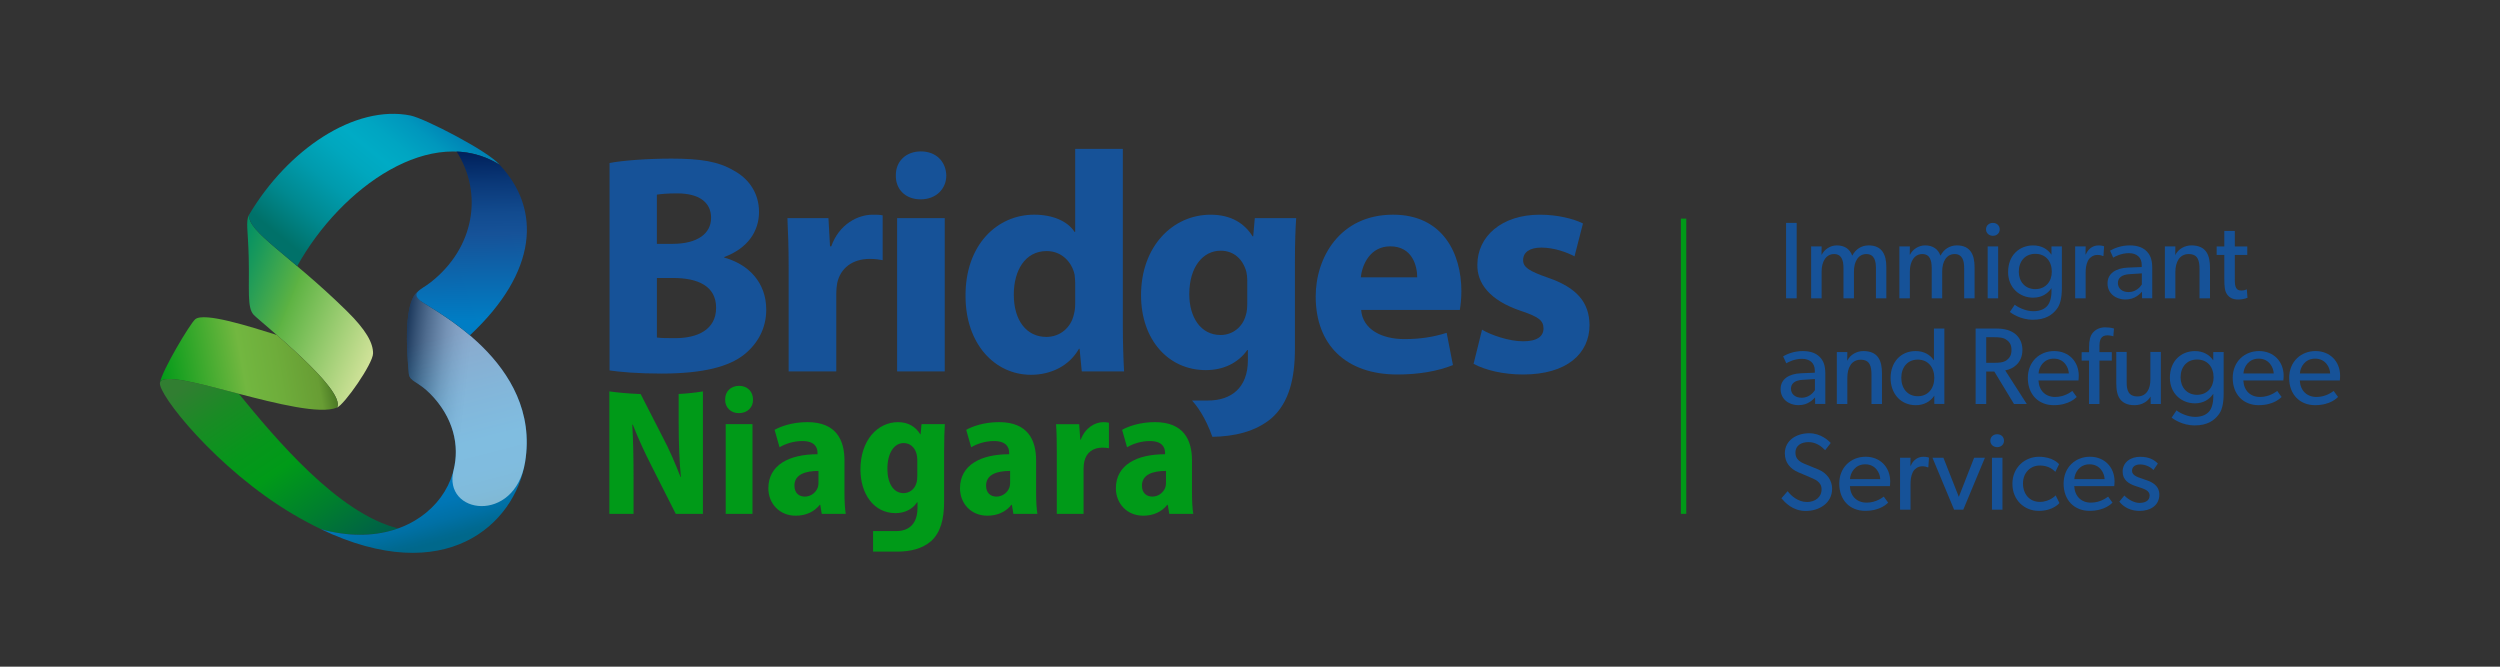 <?xml version="1.0" encoding="UTF-8"?>
<svg xmlns="http://www.w3.org/2000/svg" xmlns:xlink="http://www.w3.org/1999/xlink" version="1.1" viewBox="0 0 1080 288">
  <rect x="0" y="0" width="1080" height="288" fill="#333333" stroke="none"/>
  <defs>
    <style>
      .cls-1 {
        fill: #165298;
      }

      .cls-2 {
        fill: url(#linear-gradient-7);
      }

      .cls-3 {
        fill: url(#linear-gradient-5);
      }

      .cls-4 {
        fill: url(#linear-gradient-6);
      }

      .cls-5 {
        fill: url(#linear-gradient-4);
      }

      .cls-6 {
        fill: url(#linear-gradient-2);
      }

      .cls-7 {
        fill: url(#linear-gradient);
      }

      .cls-8 {
        isolation: isolate;
      }

      .cls-9 {
        fill: url(#linear-gradient-3);
        mix-blend-mode: multiply;
        opacity: .5;
      }

      .cls-10 {
        fill: #009a18;
      }
    </style>
    <linearGradient id="linear-gradient" x1="89.39" y1="151.27" x2="150.36" y2="242.69" gradientUnits="userSpaceOnUse">
      <stop offset=".07" stop-color="#317e31"/>
      <stop offset=".24" stop-color="#198b24"/>
      <stop offset=".42" stop-color="#06961b"/>
      <stop offset=".55" stop-color="#009a18"/>
      <stop offset=".77" stop-color="#007e2e"/>
      <stop offset="1" stop-color="#005d4a"/>
    </linearGradient>
    <linearGradient id="linear-gradient-2" x1="450.96" y1="1644.35" x2="527.31" y2="1724.25" gradientTransform="translate(569.24 -1525.56) rotate(29.11)" gradientUnits="userSpaceOnUse">
      <stop offset=".19" stop-color="#165298"/>
      <stop offset=".43" stop-color="#076bb2"/>
      <stop offset=".62" stop-color="#007ac1"/>
      <stop offset=".74" stop-color="#0079be"/>
      <stop offset=".82" stop-color="#0076b5"/>
      <stop offset=".89" stop-color="#0070a5"/>
      <stop offset=".95" stop-color="#006990"/>
      <stop offset=".97" stop-color="#00688b"/>
    </linearGradient>
    <linearGradient id="linear-gradient-3" x1="478.25" y1="1674.29" x2="531.15" y2="1652.17" gradientTransform="translate(569.24 -1525.56) rotate(29.11)" gradientUnits="userSpaceOnUse">
      <stop offset="0" stop-color="#231f20"/>
      <stop offset=".07" stop-color="#555252"/>
      <stop offset=".15" stop-color="#888686"/>
      <stop offset=".23" stop-color="#b2b1b1"/>
      <stop offset=".3" stop-color="#d4d3d3"/>
      <stop offset=".37" stop-color="#ebebeb"/>
      <stop offset=".44" stop-color="#faf9fa"/>
      <stop offset=".49" stop-color="#fff"/>
    </linearGradient>
    <linearGradient id="linear-gradient-4" x1="387.78" y1="1669.71" x2="459.77" y2="1660.87" gradientTransform="translate(569.24 -1525.56) rotate(29.11)" gradientUnits="userSpaceOnUse">
      <stop offset="0" stop-color="#008f65"/>
      <stop offset=".13" stop-color="#19995b"/>
      <stop offset=".42" stop-color="#5cb243"/>
      <stop offset=".42" stop-color="#5db343"/>
      <stop offset="1" stop-color="#d0e299"/>
    </linearGradient>
    <linearGradient id="linear-gradient-5" x1="69.07" y1="165" x2="142.01" y2="152.14" gradientUnits="userSpaceOnUse">
      <stop offset="0" stop-color="#009a18"/>
      <stop offset=".49" stop-color="#72b740"/>
      <stop offset=".69" stop-color="#6ead3b"/>
      <stop offset=".91" stop-color="#689d34"/>
      <stop offset=".99" stop-color="#4e7d26"/>
    </linearGradient>
    <linearGradient id="linear-gradient-6" x1="131.84" y1="117.8" x2="188.22" y2="48.44" gradientUnits="userSpaceOnUse">
      <stop offset=".06" stop-color="#007169"/>
      <stop offset=".24" stop-color="#008990"/>
      <stop offset=".41" stop-color="#009bad"/>
      <stop offset=".56" stop-color="#00a7be"/>
      <stop offset=".66" stop-color="#00abc5"/>
      <stop offset=".76" stop-color="#00a5c2"/>
      <stop offset=".88" stop-color="#0097bd"/>
      <stop offset="1" stop-color="#0080b4"/>
    </linearGradient>
    <linearGradient id="linear-gradient-7" x1="203" y1="65.38" x2="204.24" y2="144.84" gradientUnits="userSpaceOnUse">
      <stop offset="0" stop-color="#00205a"/>
      <stop offset=".17" stop-color="#0a3878"/>
      <stop offset=".34" stop-color="#124b8f"/>
      <stop offset=".45" stop-color="#165298"/>
      <stop offset=".92" stop-color="#007dc4"/>
    </linearGradient>
  </defs>
  <!-- Generator: Adobe Illustrator 28.6.0, SVG Export Plug-In . SVG Version: 1.2.0 Build 709)  -->
  <g class="cls-8">
    <g id="Layer_1">
      <g>
        <polyline class="cls-10" points="728.47 94.44 726.14 94.44 726.14 221.98 728.47 221.98 728.47 94.44"/>
        <g>
          <g>
            <path class="cls-1" d="M588.01,133.9c.68,8.53,9.07,12.59,18.68,12.59,7.04,0,12.72-.95,18.27-2.71l2.71,13.94c-6.77,2.71-15.03,4.06-23.96,4.06-22.47,0-35.33-12.99-35.33-33.71,0-16.78,10.42-35.33,33.43-35.33,21.39,0,29.51,16.65,29.51,33.03,0,3.52-.41,6.63-.68,8.12h-42.64ZM612.24,119.82c0-5.01-2.17-13.4-11.64-13.4-8.66,0-12.18,7.85-12.72,13.4h24.37Z"/>
            <path class="cls-1" d="M640.26,142.43c3.79,2.3,11.64,5.01,17.73,5.01s8.8-2.17,8.8-5.55-2.03-5.01-9.75-7.58c-13.67-4.6-18.95-12.05-18.82-19.9,0-12.32,10.56-21.66,26.94-21.66,7.72,0,14.62,1.76,18.68,3.79l-3.65,14.21c-2.98-1.62-8.66-3.79-14.35-3.79-5.01,0-7.85,2.03-7.85,5.41,0,3.11,2.57,4.74,10.69,7.58,12.59,4.33,17.87,10.69,18,20.44,0,12.32-9.75,21.39-28.7,21.39-8.66,0-16.38-1.9-21.39-4.6l3.65-14.75Z"/>
          </g>
          <path class="cls-1" d="M542.07,94.24l-.68,7.85h-.27c-3.38-5.41-9.07-9.34-18.14-9.34-16.24,0-30.05,13.54-30.05,34.79,0,19.09,11.64,32.35,28.02,32.35,7.58,0,13.94-3.11,17.87-8.66h.27v4.33c0,12.18-7.44,17.46-17.19,17.46h-6.96c2,2.16,5.74,7.04,8.8,15.69,9.32-.16,18.66-2.15,25.64-8.11,7.45-6.63,10.02-17.06,10.02-29.78v-36.95c0-9.88.27-15.43.54-19.63h-17.87ZM538.82,130.92c0,1.76-.14,3.93-.68,5.41-1.35,4.87-5.55,8.39-10.83,8.39-8.66,0-13.54-7.72-13.54-17.6,0-12.05,6.09-18.82,13.54-18.82,5.69,0,9.61,3.65,11.1,9.07.27,1.08.41,2.44.41,3.79v9.75Z"/>
          <g>
            <path class="cls-10" d="M325.31,172.62c.08,3.33-2.38,5.86-6.18,5.86-3.49,0-5.94-2.54-5.86-5.86-.08-3.49,2.46-5.94,6.02-5.94s6.02,2.46,6.02,5.94ZM313.5,221.98v-38.75h11.57v38.75h-11.57Z"/>
            <path class="cls-10" d="M354.99,221.98l-.63-3.88h-.24c-2.46,3.09-6.1,4.68-10.38,4.68-7.21,0-11.81-5.47-11.81-11.81,0-10.14,9.03-14.74,21.24-14.74v-.63c0-2.38-1.27-5.07-6.58-5.07-3.72,0-7.37,1.19-9.83,2.69l-2.14-7.53c2.54-1.43,7.53-3.33,14.18-3.33,12.52,0,16.01,7.84,16.01,16.56v13.79c0,3.57.16,6.97.55,9.27h-10.38ZM353.57,203.44c-5.47,0-10.38,1.43-10.38,6.34,0,3.33,2.06,4.75,4.52,4.75s4.83-1.66,5.63-4.12c.16-.55.24-1.27.24-1.9v-5.07Z"/>
            <path class="cls-10" d="M437.78,221.98l-.63-3.88h-.24c-2.46,3.09-6.1,4.68-10.38,4.68-7.21,0-11.81-5.47-11.81-11.81,0-10.14,9.03-14.74,21.24-14.74v-.63c0-2.38-1.27-5.07-6.58-5.07-3.72,0-7.37,1.19-9.83,2.69l-2.14-7.53c2.54-1.43,7.53-3.33,14.18-3.33,12.52,0,16.01,7.84,16.01,16.56v13.79c0,3.57.16,6.97.55,9.27h-10.38ZM436.36,203.44c-5.47,0-10.38,1.43-10.38,6.34,0,3.33,2.06,4.75,4.52,4.75s4.83-1.66,5.63-4.12c.16-.55.24-1.27.24-1.9v-5.07Z"/>
            <path class="cls-10" d="M456.54,195.68c0-5.15-.08-9.03-.32-12.44h9.98l.48,6.66h.24c1.9-5.15,6.18-7.53,9.67-7.53,1.11,0,1.66.08,2.46.24v11.01c-.87-.16-1.74-.24-2.93-.24-3.8,0-6.81,2.06-7.69,5.94-.16.79-.32,1.82-.32,3.01v19.65h-11.57v-26.31Z"/>
            <path class="cls-10" d="M505.12,221.98l-.63-3.88h-.24c-2.46,3.09-6.1,4.68-10.38,4.68-7.21,0-11.81-5.47-11.81-11.81,0-10.14,9.03-14.74,21.24-14.74v-.63c0-2.38-1.27-5.07-6.58-5.07-3.72,0-7.37,1.19-9.83,2.69l-2.14-7.53c2.54-1.43,7.53-3.33,14.18-3.33,12.52,0,16.01,7.84,16.01,16.56v13.79c0,3.57.16,6.97.55,9.27h-10.38ZM503.7,203.44c-5.47,0-10.38,1.43-10.38,6.34,0,3.33,2.06,4.75,4.52,4.75s4.83-1.66,5.63-4.12c.16-.55.24-1.27.24-1.9v-5.07Z"/>
          </g>
          <path class="cls-10" d="M293.19,170.21v12.79c0,8.64.32,16.4.95,23.06h-.16c-2.14-5.63-5.07-12.36-7.84-17.51l-9.37-18.31c-5.8-.24-10.35-.7-13.53-1.16v52.9h10.46v-14.82c0-9.35-.16-17.12-.55-23.69h.24c2.22,5.78,5.39,12.6,8.16,17.99l10.38,20.52h11.73v-52.89c-3.13.53-6.61.9-10.46,1.11Z"/>
          <g>
            <path class="cls-1" d="M263.33,70.42c5.42-1.08,16.38-1.9,26.67-1.9,12.59,0,20.3,1.22,26.94,5.14,6.36,3.38,10.96,9.61,10.96,17.87s-4.74,15.7-15.02,19.49v.27c10.42,2.84,18.14,10.69,18.14,22.47,0,8.26-3.79,14.75-9.48,19.36-6.63,5.28-17.73,8.26-35.87,8.26-10.15,0-17.73-.68-22.34-1.35v-89.61ZM283.77,105.34h6.77c10.83,0,16.65-4.47,16.65-11.24s-5.28-10.56-14.62-10.56c-4.47,0-7.04.27-8.8.54v21.25ZM283.77,145.81c2.03.27,4.47.27,7.99.27,9.34,0,17.6-3.52,17.6-13.13s-8.26-12.86-18.54-12.86h-7.04v25.72Z"/>
            <path class="cls-1" d="M340.7,116.03c0-9.75-.27-16.11-.54-21.79h17.73l.68,12.18h.54c3.38-9.61,11.51-13.67,17.87-13.67,1.9,0,2.84,0,4.33.27v19.36c-1.49-.27-3.25-.54-5.55-.54-7.58,0-12.72,4.06-14.08,10.42-.27,1.35-.41,2.98-.41,4.6v33.57h-20.58v-44.4Z"/>
            <path class="cls-1" d="M408.8,75.83c0,5.69-4.33,10.29-11.1,10.29s-10.83-4.6-10.69-10.29c-.14-5.96,4.2-10.42,10.83-10.42s10.83,4.47,10.96,10.42ZM387.55,160.43v-66.19h20.58v66.19h-20.58Z"/>
            <path class="cls-1" d="M485.06,64.33v76.34c0,7.44.27,15.3.54,19.76h-18.27l-.95-9.75h-.27c-4.2,7.44-12.18,11.23-20.71,11.23-15.7,0-28.29-13.4-28.29-33.98-.14-22.34,13.81-35.19,29.64-35.19,8.12,0,14.48,2.84,17.46,7.44h.27v-35.87h20.58ZM464.49,122.26c0-1.08-.14-2.57-.27-3.65-1.22-5.55-5.68-10.15-12.05-10.15-9.34,0-14.21,8.39-14.21,18.82,0,11.24,5.55,18.27,14.08,18.27,5.96,0,10.69-4.06,11.91-9.88.41-1.49.54-2.98.54-4.74v-8.66Z"/>
          </g>
          <path class="cls-10" d="M398.1,183.24l-.4,4.36h-.16c-1.9-3.09-4.99-5.23-9.59-5.23-8.87,0-16.24,7.84-16.24,20.44,0,10.54,5.78,18.86,15.13,18.86,3.96,0,7.37-1.66,9.35-4.68h.16v2.46c0,6.81-3.65,9.98-9.19,9.98h-9.99v8.87h10.31c5.71,0,10.94-1.19,14.82-4.6,3.96-3.65,5.55-9.27,5.55-16.96v-21.79c0-5.39.16-8.95.32-11.73h-10.06ZM396.27,205.66c0,.95-.08,2.22-.4,3.09-.79,2.61-2.93,4.28-5.55,4.28-4.36,0-6.97-4.28-6.97-10.46,0-6.81,2.85-11.17,7.05-11.17,2.85,0,4.83,1.98,5.55,4.68.16.71.32,1.58.32,2.46v7.13Z"/>
          <g>
            <path class="cls-7" d="M103.19,170.12c-17.33-4.5-33.18-8.85-34.07-4.83-1.26,4.67,24.54,37.39,57.36,56.78,4.18,2.47,8.23,4.63,12.15,6.51,12.79,3.56,24.13,2.98,33.34-.31-25.97-6.46-53-38.83-68.78-58.16Z"/>
            <path class="cls-6" d="M180.51,125.99c-3.53,2.4-6.12,12.11-3.9,35.45.32,3.4,3.92,3.25,9.25,8.66,27.72,28.18.11,71.66-47.21,58.5h-.02c53.89,25.78,83.78-2.11,88.21-28.92,7.18-43.46-41.38-66.4-45.42-69.87-1.89-1.62-1.89-2.74-.93-3.8l.03-.02Z"/>
            <path class="cls-9" d="M180.51,125.99c-3.53,2.4-6.12,12.11-3.9,35.45.32,3.4,3.92,3.25,9.25,8.66,9.99,10.15,12.79,22.29,10.08,33.05-4.82,19.1,26.46,23.34,30.89-3.47,7.18-43.46-41.38-66.4-45.42-69.87-1.89-1.62-1.89-2.74-.93-3.8l.03-.02Z"/>
            <g>
              <path class="cls-5" d="M107.59,92.78c-.68,7.4,17.43,17.26,42.04,41.39,8.68,8.51,11.56,14.05,11.53,18.51-.04,4.46-12.44,22.19-15.57,23.39,4.19-7.65-33.19-37-36.06-40.14-2.87-3.14-1.75-11.01-2.08-24.61-.3-12.22-1.39-15.38.11-18.47l.03-.06Z"/>
              <path class="cls-3" d="M145.82,175.45c.02-.09.04-.18.06-.27.01-.1.03-.2.03-.3,0-.02,0-.05,0-.07.22-6.25-15.47-20.64-26.36-30.12-11.34-3.53-31.29-9.95-35.18-6.8-2.21,1.79-14.51,22.42-15.25,27.41,1.75-7.96,61.99,16.81,76.47,10.77.07-.14.13-.28.18-.43.02-.06.03-.12.05-.18Z"/>
            </g>
            <path class="cls-4" d="M177.38,49.91c-24.16-4.85-53.11,14.77-69.78,42.87-.46,5.03,7.75,11.2,20.78,22.2,19.07-34.35,58.49-61.91,87.45-43.8-4.71-5.77-32.38-20.05-38.45-21.26Z"/>
            <path class="cls-2" d="M180.26,126.29c-.06.08-.1.16-.15.23-.04.06-.07.13-.1.19-.04.08-.06.16-.08.24-.02.07-.04.13-.05.2-.01.08-.01.17-.01.26,0,.07,0,.14.01.21.01.09.04.18.07.28.02.07.04.14.07.21.04.1.11.21.17.31.04.07.07.14.12.21.08.12.19.24.3.37.06.06.1.12.16.19.18.19.39.39.64.6.08.06.18.14.28.22,2.31,1.71,11.65,6.63,21.31,14.84,29.37-27.43,30.91-54.47,12.82-73.68l-1.58-.93c-5.39-3.03-11.12-4.54-16.99-4.77,11.5,18.02,7.78,41.53-11.09,56.4-2.3,1.81-4.71,2.98-5.76,4.23-.05.06-.1.13-.15.19Z"/>
          </g>
        </g>
        <g>
          <path class="cls-1" d="M776.16,96.29v32.58h-4.58v-32.58h4.58Z"/>
          <path class="cls-1" d="M786.94,106.44l-.05,3.54h.14c1.04-2.08,3.49-3.97,6.47-3.97,3.31,0,5.62,1.51,6.66,4.44,1.51-2.83,3.97-4.44,7.13-4.44,6,0,7.6,4.39,7.6,9.26v13.6h-4.49v-13.08c0-2.6-.47-6.04-4.11-6.04s-5.38,3.45-5.38,7.46v11.66h-4.53v-13.08c0-3.31-.8-6.04-4.06-6.04-3.59,0-5.38,3.45-5.38,7.46v11.66h-4.53v-22.43h4.53Z"/>
          <path class="cls-1" d="M825.06,106.44l-.05,3.54h.14c1.04-2.08,3.49-3.97,6.47-3.97,3.31,0,5.62,1.51,6.66,4.44,1.51-2.83,3.97-4.44,7.13-4.44,6,0,7.6,4.39,7.6,9.26v13.6h-4.49v-13.08c0-2.6-.47-6.04-4.11-6.04s-5.38,3.45-5.38,7.46v11.66h-4.53v-13.08c0-3.31-.8-6.04-4.06-6.04-3.59,0-5.38,3.45-5.38,7.46v11.66h-4.53v-22.43h4.53Z"/>
          <path class="cls-1" d="M860.94,96.29c1.7,0,2.93,1.18,2.93,2.79s-1.23,2.79-2.93,2.79-2.98-1.18-2.98-2.79,1.23-2.79,2.98-2.79ZM863.2,106.44v22.43h-4.53v-22.43h4.53Z"/>
          <path class="cls-1" d="M888.27,133.83c-1.65,2.03-4.44,4.3-10.01,4.3s-9.35-2.88-10.01-3.35l2.13-3.16c1.18,1.04,4.67,2.83,8.03,2.83s5.24-1.32,6.14-2.46c.9-1.09,1.7-3.21,1.7-6.28v-1.23c-1.61,2.34-4.16,4.11-7.94,4.11-5.76,0-10.81-4.2-10.81-11.05,0-7.46,5.05-11.52,10.81-11.52,3.64,0,6.28,1.61,7.84,3.92h.09v-3.49h4.49v17.71c0,4.96-.8,7.7-2.46,9.68ZM886.38,117.4c0-4.49-2.64-7.74-7.13-7.74s-7.13,3.31-7.13,7.74c0,4.16,2.64,7.51,7.13,7.51s7.13-3.35,7.13-7.51Z"/>
          <path class="cls-1" d="M901,106.44l-.05,3.45h.14c1.09-2.55,3.12-3.87,5.52-3.87,1.51,0,2.36.38,2.36.38l-.28,4.2h-.19c-.42-.19-1.23-.47-2.45-.47-1.98,0-3.21,1.27-3.68,1.89-.43.61-1.37,2.36-1.37,5.67v11.19h-4.53v-22.43h4.53Z"/>
          <path class="cls-1" d="M918.19,129.39c-4.16,0-7.74-2.6-7.74-6.94s3.59-6.61,8.78-6.85l6-.24v-.9c0-3.4-2.31-5.1-5.57-5.1s-6,1.46-6.75,1.94l-1.37-3.02c1.65-.95,4.68-2.27,8.41-2.27s5.9,1.04,7.41,2.55c1.51,1.56,2.41,3.45,2.41,7.27v13.03h-4.39l-.05-2.83c-.9.94-3.02,3.35-7.13,3.35ZM914.93,122.31c0,2.12,1.65,3.87,4.63,3.87s4.86-1.98,5.71-3.26v-4.82l-5.24.33c-3.64.19-5.1,1.75-5.1,3.87Z"/>
          <path class="cls-1" d="M939.75,106.44l-.04,3.79c1.23-2.65,4.11-4.22,6.98-4.22,6.37,0,8.03,4.2,8.03,9.59v13.27h-4.53v-12.51c0-3.78-.66-6.61-4.68-6.61s-5.76,3.54-5.76,7.84v11.29h-4.53v-22.43h4.53Z"/>
          <path class="cls-1" d="M966.81,129.39c-2.36,0-3.83-.9-4.77-2.31-.94-1.42-1.13-3.16-1.13-6.71v-10.25h-3.31v-3.64h3.31v-6.71h4.53v6.71h5.38v3.64h-5.38v10.15c0,1.89.03,3.17.57,4.11.41.72,1.04,1.13,2.31,1.13s2.31-.52,2.31-.52l.28,3.64c-1.17.5-2.53.76-4.11.76Z"/>
          <path class="cls-1" d="M776.96,175.04c-4.16,0-7.74-2.6-7.74-6.94s3.59-6.61,8.78-6.85l6-.24v-.9c0-3.4-2.31-5.1-5.57-5.1s-6,1.46-6.75,1.94l-1.37-3.02c1.65-.95,4.68-2.27,8.41-2.27s5.9,1.04,7.41,2.55c1.51,1.56,2.41,3.45,2.41,7.27v13.03h-4.39l-.05-2.83c-.9.94-3.02,3.35-7.13,3.35ZM773.7,167.96c0,2.12,1.65,3.87,4.63,3.87s4.86-1.98,5.71-3.26v-4.82l-5.24.33c-3.64.19-5.1,1.75-5.1,3.87Z"/>
          <path class="cls-1" d="M798.04,152.09l-.04,3.79c1.23-2.65,4.11-4.22,6.98-4.22,6.37,0,8.03,4.2,8.03,9.59v13.27h-4.53v-12.51c0-3.78-.66-6.61-4.68-6.61s-5.76,3.54-5.76,7.84v11.29h-4.53v-22.43h4.53Z"/>
          <path class="cls-1" d="M835.62,170.93c-1.84,2.74-4.72,4.11-7.98,4.11-6.66,0-10.91-5.1-10.91-11.76s4.25-11.62,10.81-11.62c3.64,0,6.28,1.61,7.84,3.92h.09v-13.65h4.49v32.58h-4.34v-3.59ZM835.62,163.24c0-4.49-2.64-7.89-7.13-7.89s-7.13,3.4-7.13,7.89,2.64,7.93,7.13,7.93,7.13-3.45,7.13-7.93Z"/>
          <path class="cls-1" d="M870.52,144.21c1.94,1.56,3.16,3.92,3.16,6.89s-1.04,5.01-2.51,6.45c-1.41,1.38-3.22,2.15-4.91,2.47l9.3,14.5h-5.52l-8.5-14.02h-3.49v14.02h-4.58v-32.58h9.21c3.26,0,5.9.76,7.84,2.27ZM866.88,155.59c1.46-1.09,2.08-2.41,2.08-4.39s-.61-3.31-2.08-4.34c-1.46-1.09-3.21-1.18-5.48-1.18h-3.35v11.05h3.35c2.27,0,4.01-.09,5.48-1.13Z"/>
          <path class="cls-1" d="M887.26,175.04c-6.66,0-11.24-4.63-11.24-11.76s5.15-11.62,11.38-11.62,10.63,4.44,10.63,10.72c0,.85-.14,1.98-.14,1.98h-17.28c.24,4.44,3.07,7.13,7.23,7.13s6.89-2.27,7.41-2.6l1.89,2.6c-.28.24-3.16,3.54-9.87,3.54ZM887.26,154.93c-4.49,0-6.47,3.73-6.61,6.42h13.08c-.05-2.5-1.94-6.42-6.47-6.42Z"/>
          <path class="cls-1" d="M899.27,155.78v-3.64h3.21v-2.27c0-2.93.57-4.82,1.51-6,.99-1.23,2.79-2.46,5.38-2.46s3.87.52,3.87.52l-.28,3.35s-1.28-.42-2.55-.42c-2.97,0-3.45,2.22-3.45,4.77v2.5h5.34v3.64h-5.34v18.75h-4.49v-18.75h-3.21Z"/>
          <path class="cls-1" d="M922.11,175.04c-3.21,0-5.05-1.09-6.23-2.6-1.13-1.51-1.65-3.73-1.65-6.94v-13.46h4.49v13.27c0,3.07.66,5.95,4.67,5.95s5.57-3.4,5.57-7.18v-12.04h4.53v22.48h-4.39l-.05-3.21c-1.23,2.17-3.78,3.73-6.94,3.73Z"/>
          <path class="cls-1" d="M958.16,179.48c-1.65,2.03-4.44,4.3-10.01,4.3s-9.35-2.88-10.01-3.35l2.13-3.16c1.18,1.04,4.67,2.83,8.03,2.83s5.24-1.32,6.14-2.46c.9-1.09,1.7-3.21,1.7-6.28v-1.23c-1.61,2.34-4.16,4.11-7.94,4.11-5.76,0-10.81-4.2-10.81-11.05,0-7.46,5.05-11.52,10.81-11.52,3.64,0,6.28,1.61,7.84,3.92h.09v-3.49h4.49v17.71c0,4.96-.8,7.7-2.46,9.68ZM956.27,163.05c0-4.49-2.64-7.74-7.13-7.74s-7.13,3.31-7.13,7.74c0,4.16,2.64,7.51,7.13,7.51s7.13-3.35,7.13-7.51Z"/>
          <path class="cls-1" d="M975.77,175.04c-6.66,0-11.24-4.63-11.24-11.76s5.15-11.62,11.38-11.62,10.63,4.44,10.63,10.72c0,.85-.14,1.98-.14,1.98h-17.28c.24,4.44,3.07,7.13,7.23,7.13s6.89-2.27,7.41-2.6l1.89,2.6c-.28.24-3.16,3.54-9.87,3.54ZM975.77,154.93c-4.49,0-6.47,3.73-6.61,6.42h13.08c-.05-2.5-1.94-6.42-6.47-6.42Z"/>
          <path class="cls-1" d="M1000.16,175.04c-6.66,0-11.24-4.63-11.24-11.76s5.15-11.62,11.38-11.62,10.63,4.44,10.63,10.72c0,.85-.14,1.98-.14,1.98h-17.28c.24,4.44,3.07,7.13,7.23,7.13s6.89-2.27,7.41-2.6l1.89,2.6c-.28.24-3.16,3.54-9.87,3.54ZM1000.16,154.93c-4.49,0-6.47,3.73-6.61,6.42h13.08c-.05-2.5-1.94-6.42-6.47-6.42Z"/>
          <path class="cls-1" d="M780.55,216.87c3.54,0,6.37-2.03,6.37-5.48,0-3.26-2.85-4.3-5.29-5.34l-4.77-2.03c-3.52-1.5-5.81-4.23-5.81-8.17,0-5.8,5.28-8.69,10.48-8.69s8.45,3.26,9.35,4.2l-2.41,3.12c-1.61-1.7-3.97-3.49-7.18-3.49s-5.67,1.51-5.67,4.53c0,2.82,1.85,3.99,4.2,4.96l5.76,2.36c3.55,1.45,5.9,4.59,5.9,8.26,0,6.32-5.65,9.63-11.38,9.63s-8.97-3.68-10.53-5.48l2.69-3.07c1.65,2.22,4.72,4.67,8.26,4.67Z"/>
          <path class="cls-1" d="M805.8,220.69c-6.66,0-11.24-4.63-11.24-11.76s5.15-11.62,11.38-11.62,10.63,4.44,10.63,10.72c0,.85-.14,1.98-.14,1.98h-17.28c.24,4.44,3.07,7.13,7.23,7.13s6.89-2.27,7.41-2.6l1.89,2.6c-.28.24-3.16,3.54-9.87,3.54ZM805.8,200.58c-4.49,0-6.47,3.73-6.61,6.42h13.08c-.05-2.5-1.94-6.42-6.47-6.42Z"/>
          <path class="cls-1" d="M825.35,197.74l-.05,3.45h.14c1.09-2.55,3.12-3.87,5.52-3.87,1.51,0,2.36.38,2.36.38l-.28,4.2h-.19c-.43-.19-1.23-.47-2.45-.47-1.98,0-3.21,1.27-3.68,1.89-.43.61-1.37,2.36-1.37,5.67v11.19h-4.53v-22.43h4.53Z"/>
          <path class="cls-1" d="M839.55,197.74l6.66,16.91,6.61-16.91h4.67l-9.35,22.43h-3.97l-9.35-22.43h4.72Z"/>
          <path class="cls-1" d="M862.8,187.59c1.7,0,2.93,1.18,2.93,2.79s-1.23,2.79-2.93,2.79-2.98-1.18-2.98-2.79,1.23-2.79,2.98-2.79ZM865.06,197.74v22.43h-4.53v-22.43h4.53Z"/>
          <path class="cls-1" d="M880.69,220.69c-6.04,0-11.33-4.53-11.33-11.71s5.52-11.66,11.47-11.66,8.45,2.93,8.69,3.21l-1.61,3.31c-.76-.75-2.74-2.74-6.71-2.74s-7.27,3.02-7.27,7.74,2.93,7.98,7.27,7.98,6.85-2.83,6.85-2.83l1.61,3.31s-2.55,3.4-8.97,3.4Z"/>
          <path class="cls-1" d="M902.72,220.69c-6.66,0-11.24-4.63-11.24-11.76s5.15-11.62,11.38-11.62,10.63,4.44,10.63,10.72c0,.85-.14,1.98-.14,1.98h-17.28c.24,4.44,3.07,7.13,7.23,7.13s6.89-2.27,7.41-2.6l1.89,2.6c-.28.24-3.16,3.54-9.87,3.54ZM902.72,200.58c-4.49,0-6.47,3.73-6.61,6.42h13.08c-.05-2.5-1.94-6.42-6.47-6.42Z"/>
          <path class="cls-1" d="M924.34,217.25c2.08,0,4.3-.76,4.3-3.21,0-2.22-2.6-2.91-5.05-3.73l-.97-.32c-3-.98-5.64-2.61-5.64-6.24,0-4.16,3.59-6.42,7.56-6.42s6.23,1.42,7.65,2.93l-1.89,2.79c-1.32-1.37-3.49-2.41-5.67-2.41s-3.59.94-3.59,2.79,2.17,2.64,4.39,3.35l3.02,1.09c2.5,1.05,4.39,2.83,4.39,5.76,0,4.83-4,7.08-8.55,7.08-3.78,0-6.85-1.56-8.74-4.01l2.17-2.64c1.89,1.98,4.53,3.21,6.61,3.21Z"/>
        </g>
      </g>
    </g>
  </g>
</svg>